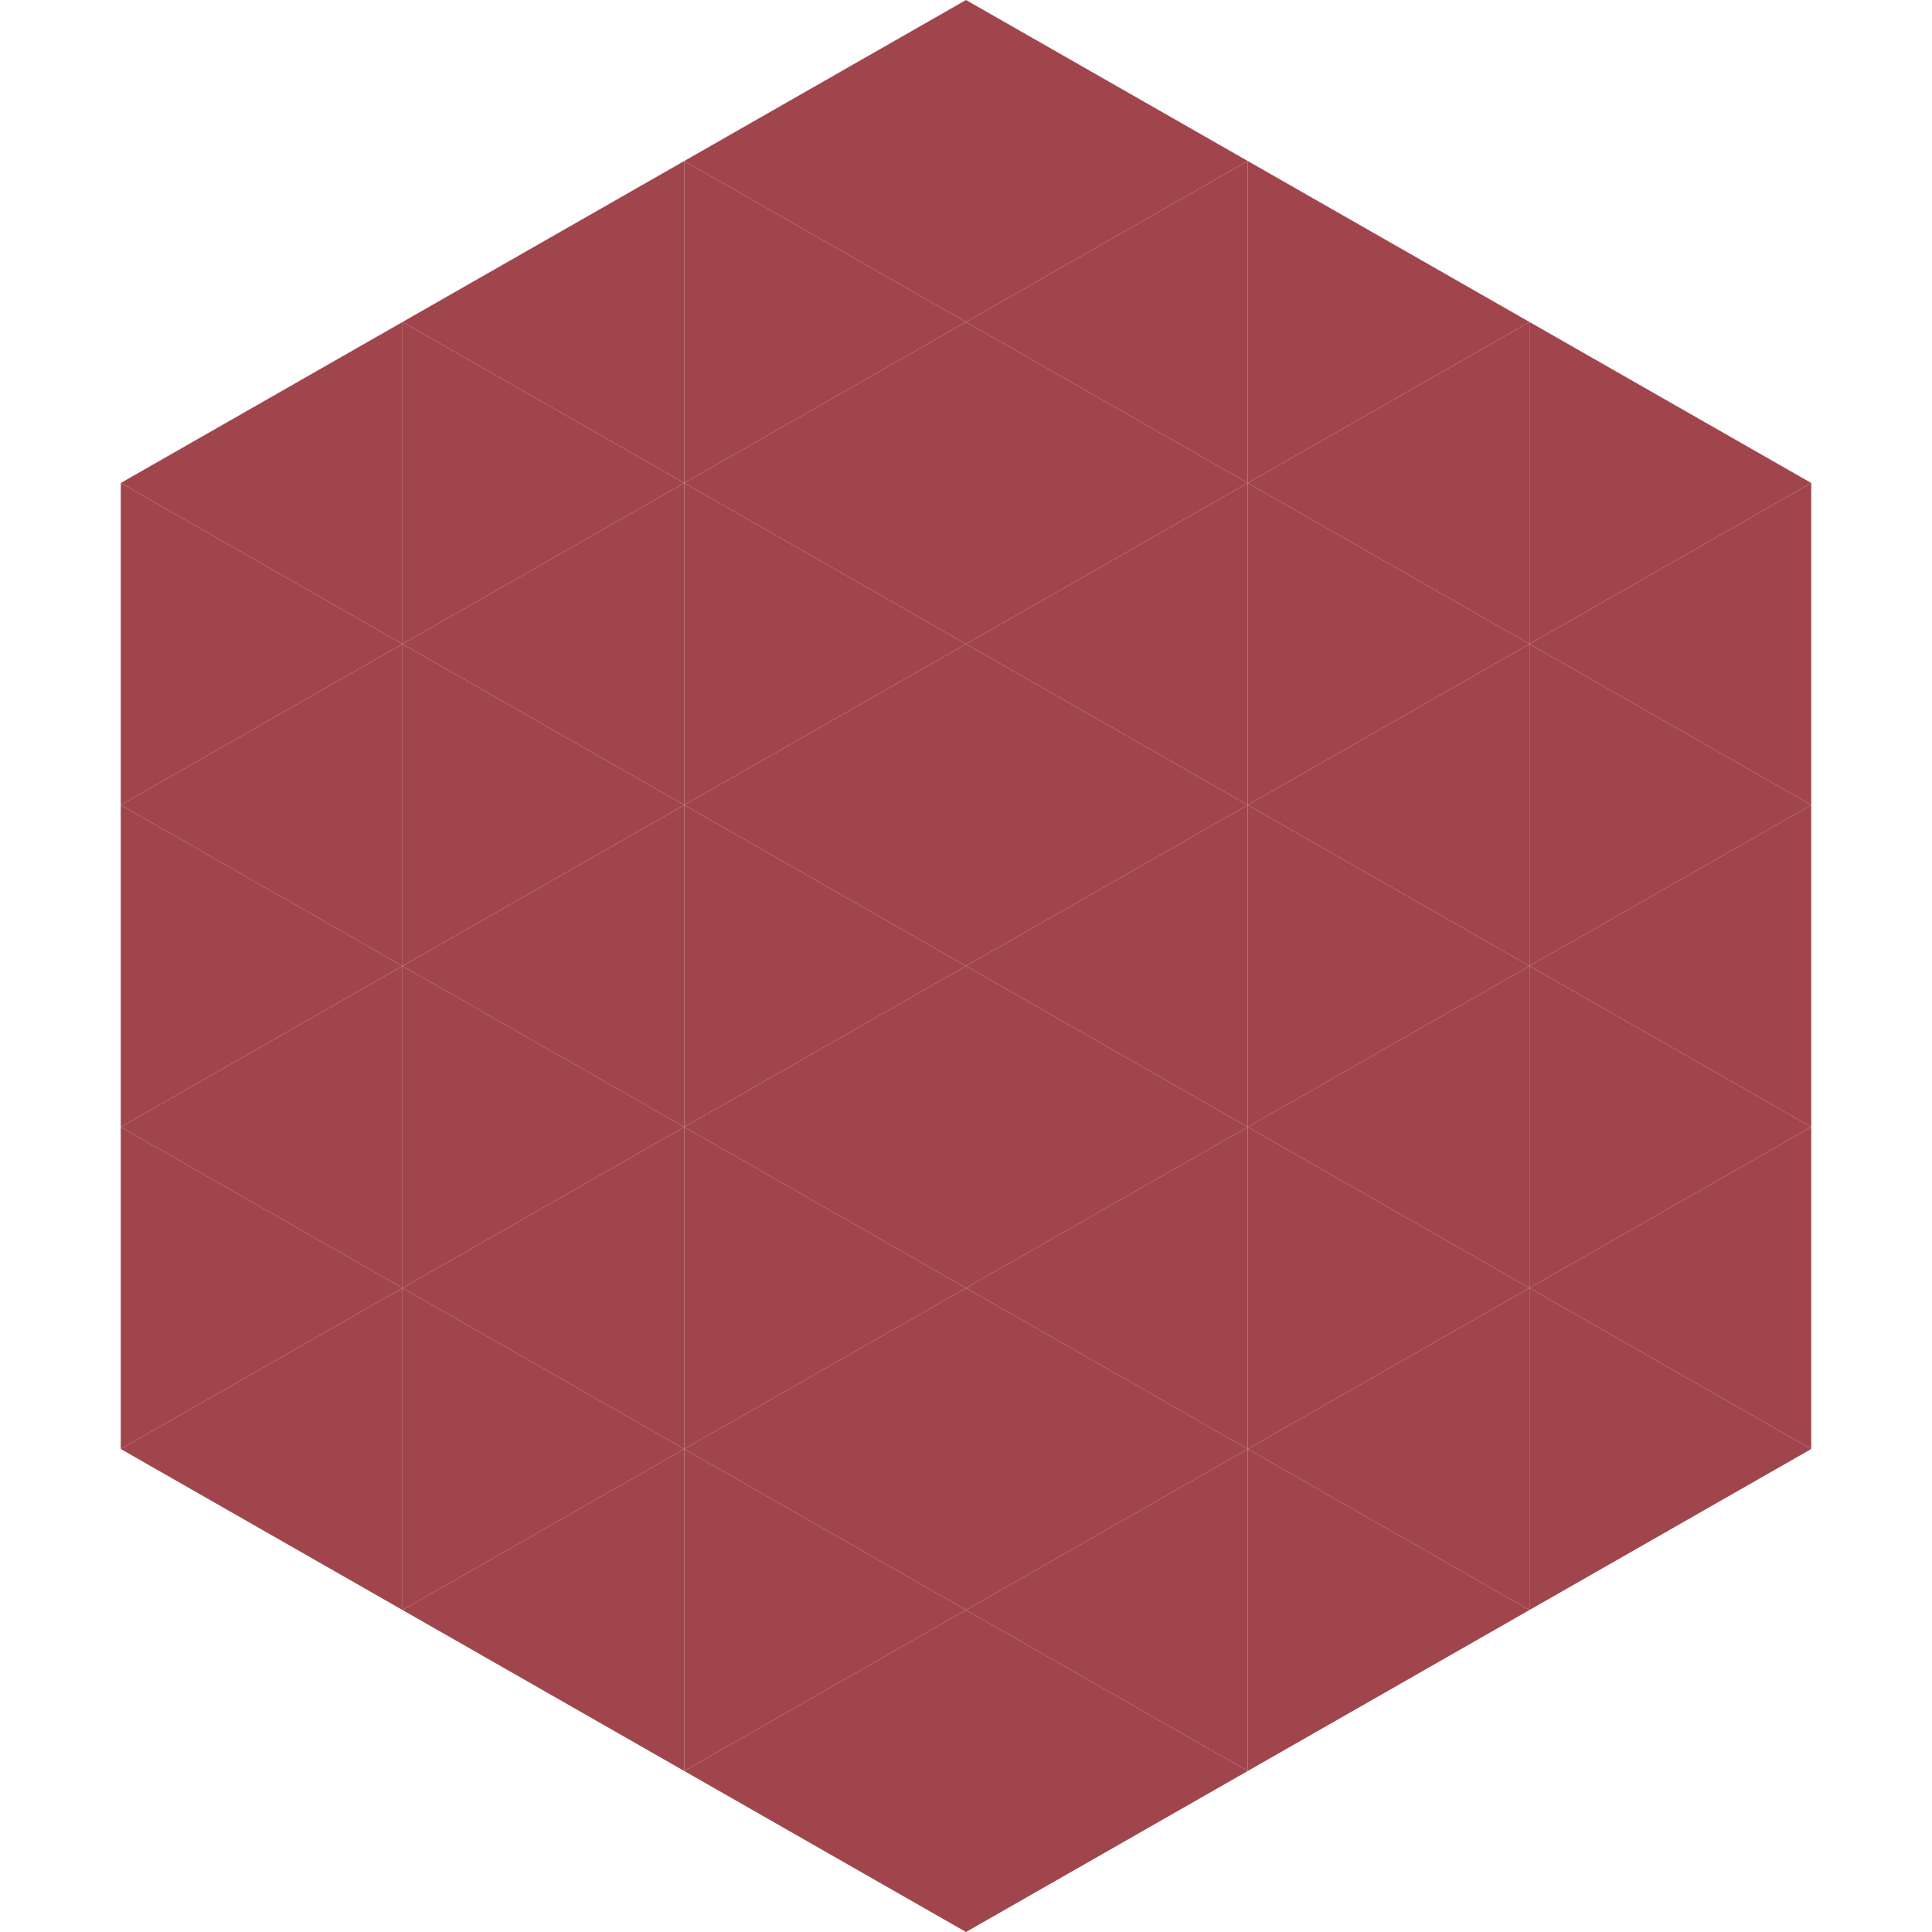 <?xml version="1.0"?>
<!-- Generated by SVGo -->
<svg width="240" height="240"
     xmlns="http://www.w3.org/2000/svg"
     xmlns:xlink="http://www.w3.org/1999/xlink">
<polygon points="50,40 15,60 50,80" style="fill:rgb(161,69,76)" />
<polygon points="190,40 225,60 190,80" style="fill:rgb(161,69,76)" />
<polygon points="15,60 50,80 15,100" style="fill:rgb(161,69,76)" />
<polygon points="225,60 190,80 225,100" style="fill:rgb(161,69,76)" />
<polygon points="50,80 15,100 50,120" style="fill:rgb(161,69,76)" />
<polygon points="190,80 225,100 190,120" style="fill:rgb(161,69,76)" />
<polygon points="15,100 50,120 15,140" style="fill:rgb(161,69,76)" />
<polygon points="225,100 190,120 225,140" style="fill:rgb(161,69,76)" />
<polygon points="50,120 15,140 50,160" style="fill:rgb(161,69,76)" />
<polygon points="190,120 225,140 190,160" style="fill:rgb(161,69,76)" />
<polygon points="15,140 50,160 15,180" style="fill:rgb(161,69,76)" />
<polygon points="225,140 190,160 225,180" style="fill:rgb(161,69,76)" />
<polygon points="50,160 15,180 50,200" style="fill:rgb(161,69,76)" />
<polygon points="190,160 225,180 190,200" style="fill:rgb(161,69,76)" />
<polygon points="15,180 50,200 15,220" style="fill:rgb(255,255,255); fill-opacity:0" />
<polygon points="225,180 190,200 225,220" style="fill:rgb(255,255,255); fill-opacity:0" />
<polygon points="50,0 85,20 50,40" style="fill:rgb(255,255,255); fill-opacity:0" />
<polygon points="190,0 155,20 190,40" style="fill:rgb(255,255,255); fill-opacity:0" />
<polygon points="85,20 50,40 85,60" style="fill:rgb(161,69,76)" />
<polygon points="155,20 190,40 155,60" style="fill:rgb(161,69,76)" />
<polygon points="50,40 85,60 50,80" style="fill:rgb(161,69,76)" />
<polygon points="190,40 155,60 190,80" style="fill:rgb(161,69,76)" />
<polygon points="85,60 50,80 85,100" style="fill:rgb(161,69,76)" />
<polygon points="155,60 190,80 155,100" style="fill:rgb(161,69,76)" />
<polygon points="50,80 85,100 50,120" style="fill:rgb(161,69,76)" />
<polygon points="190,80 155,100 190,120" style="fill:rgb(161,69,76)" />
<polygon points="85,100 50,120 85,140" style="fill:rgb(161,69,76)" />
<polygon points="155,100 190,120 155,140" style="fill:rgb(161,69,76)" />
<polygon points="50,120 85,140 50,160" style="fill:rgb(161,69,76)" />
<polygon points="190,120 155,140 190,160" style="fill:rgb(161,69,76)" />
<polygon points="85,140 50,160 85,180" style="fill:rgb(161,69,76)" />
<polygon points="155,140 190,160 155,180" style="fill:rgb(161,69,76)" />
<polygon points="50,160 85,180 50,200" style="fill:rgb(161,69,76)" />
<polygon points="190,160 155,180 190,200" style="fill:rgb(161,69,76)" />
<polygon points="85,180 50,200 85,220" style="fill:rgb(161,69,76)" />
<polygon points="155,180 190,200 155,220" style="fill:rgb(161,69,76)" />
<polygon points="120,0 85,20 120,40" style="fill:rgb(161,69,76)" />
<polygon points="120,0 155,20 120,40" style="fill:rgb(161,69,76)" />
<polygon points="85,20 120,40 85,60" style="fill:rgb(161,69,76)" />
<polygon points="155,20 120,40 155,60" style="fill:rgb(161,69,76)" />
<polygon points="120,40 85,60 120,80" style="fill:rgb(161,69,76)" />
<polygon points="120,40 155,60 120,80" style="fill:rgb(161,69,76)" />
<polygon points="85,60 120,80 85,100" style="fill:rgb(161,69,76)" />
<polygon points="155,60 120,80 155,100" style="fill:rgb(161,69,76)" />
<polygon points="120,80 85,100 120,120" style="fill:rgb(161,69,76)" />
<polygon points="120,80 155,100 120,120" style="fill:rgb(161,69,76)" />
<polygon points="85,100 120,120 85,140" style="fill:rgb(161,69,76)" />
<polygon points="155,100 120,120 155,140" style="fill:rgb(161,69,76)" />
<polygon points="120,120 85,140 120,160" style="fill:rgb(161,69,76)" />
<polygon points="120,120 155,140 120,160" style="fill:rgb(161,69,76)" />
<polygon points="85,140 120,160 85,180" style="fill:rgb(161,69,76)" />
<polygon points="155,140 120,160 155,180" style="fill:rgb(161,69,76)" />
<polygon points="120,160 85,180 120,200" style="fill:rgb(161,69,76)" />
<polygon points="120,160 155,180 120,200" style="fill:rgb(161,69,76)" />
<polygon points="85,180 120,200 85,220" style="fill:rgb(161,69,76)" />
<polygon points="155,180 120,200 155,220" style="fill:rgb(161,69,76)" />
<polygon points="120,200 85,220 120,240" style="fill:rgb(161,69,76)" />
<polygon points="120,200 155,220 120,240" style="fill:rgb(161,69,76)" />
<polygon points="85,220 120,240 85,260" style="fill:rgb(255,255,255); fill-opacity:0" />
<polygon points="155,220 120,240 155,260" style="fill:rgb(255,255,255); fill-opacity:0" />
</svg>
